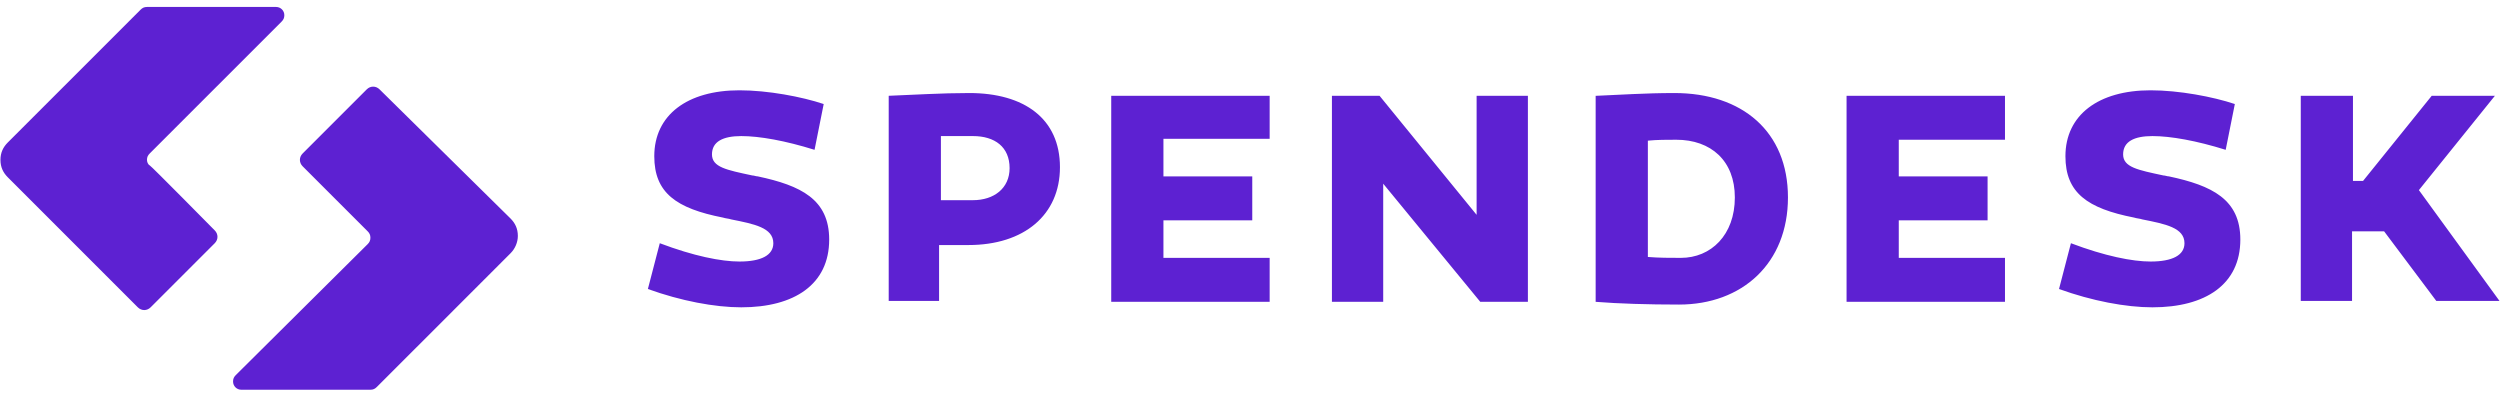 <svg xmlns="http://www.w3.org/2000/svg" width="209" height="33" viewBox="0 0 209 33" fill="none"><path fill-rule="evenodd" clip-rule="evenodd" d="M17.952 20.333C18.258 20.027 18.258 19.568 17.952 19.262C17.952 19.262 12.593 13.826 12.517 13.826C12.363 13.749 12.287 13.52 12.287 13.367C12.287 13.137 12.363 12.984 12.517 12.831L23.541 1.807C23.694 1.654 23.77 1.501 23.77 1.271C23.77 0.888 23.464 0.582 23.081 0.582H12.287C12.057 0.582 11.904 0.659 11.751 0.812L0.651 11.912C0.268 12.295 0.038 12.754 0.038 13.367C0.038 13.979 0.268 14.438 0.651 14.821L11.521 25.692C11.828 25.998 12.287 25.998 12.593 25.692L17.952 20.333ZM25.301 12.831C24.995 13.137 24.995 13.596 25.301 13.903L30.737 19.338C30.89 19.491 30.966 19.644 30.966 19.874C30.966 20.104 30.89 20.257 30.737 20.41L19.713 31.357C19.56 31.51 19.483 31.663 19.483 31.893C19.483 32.276 19.789 32.582 20.172 32.582H30.966C31.196 32.582 31.349 32.505 31.502 32.352L42.679 21.175C43.062 20.793 43.292 20.257 43.292 19.721C43.292 19.108 43.062 18.649 42.679 18.266L31.732 7.472C31.426 7.166 30.966 7.166 30.66 7.472L25.301 12.831ZM68.861 8.697C67.024 8.084 64.191 7.549 61.818 7.549C57.454 7.549 54.698 9.616 54.698 13.06C54.698 16.123 56.536 17.424 60.44 18.19C60.67 18.266 60.899 18.266 61.129 18.343C63.043 18.726 64.65 19.032 64.65 20.333C64.65 21.328 63.655 21.864 61.818 21.864C60.287 21.864 57.99 21.405 55.158 20.333L54.163 24.161C56.919 25.156 59.751 25.692 61.971 25.692C66.411 25.692 69.32 23.778 69.32 20.027C69.32 16.659 66.947 15.51 63.349 14.745C63.196 14.745 63.043 14.668 62.89 14.668C60.746 14.209 59.521 13.979 59.521 12.907C59.521 11.836 60.44 11.376 61.971 11.376C63.502 11.376 65.646 11.759 68.096 12.525L68.861 8.697ZM74.296 8.008C76.363 7.931 78.66 7.778 81.033 7.778C85.627 7.778 88.612 9.922 88.612 13.979C88.612 17.96 85.627 20.486 80.957 20.486H78.507V25.156H74.296V8.008ZM78.66 11.376V16.735H81.34C83.1 16.735 84.402 15.74 84.402 14.056C84.402 12.295 83.177 11.376 81.34 11.376C80.421 11.376 79.502 11.376 78.66 11.376ZM123.445 8.008V17.96L115.33 8.008H111.349V25.233H115.636V15.357L123.751 25.233H127.732V8.008H123.445ZM133.473 8.008C135.387 7.931 137.531 7.778 139.981 7.778C145.646 7.778 149.473 10.993 149.473 16.506C149.473 22.017 145.646 25.462 140.363 25.462C137.761 25.462 135.311 25.386 133.397 25.233V8.008H133.473ZM137.761 21.482C138.679 21.558 139.598 21.558 140.517 21.558C143.043 21.558 145.033 19.644 145.033 16.506C145.033 13.443 143.043 11.682 140.134 11.682C139.368 11.682 138.526 11.682 137.761 11.759V21.482ZM186.832 8.697C184.995 8.084 182.162 7.549 179.789 7.549C175.426 7.549 172.67 9.616 172.67 13.06C172.67 16.123 174.507 17.424 178.411 18.19C178.641 18.266 178.871 18.266 179.1 18.343C181.014 18.726 182.622 19.032 182.622 20.333C182.622 21.328 181.627 21.864 179.789 21.864C178.258 21.864 175.962 21.405 173.129 20.333L172.134 24.161C174.89 25.156 177.722 25.692 179.942 25.692C184.383 25.692 187.292 23.778 187.292 20.027C187.292 16.659 184.918 15.51 181.32 14.745C181.167 14.745 181.014 14.668 180.861 14.668C178.717 14.209 177.493 13.979 177.493 12.907C177.493 11.836 178.411 11.376 179.942 11.376C181.473 11.376 183.617 11.759 186.067 12.525L186.832 8.697ZM199.311 19.338H196.631V25.156H192.344V8.008H196.708V15.127H197.55L203.292 8.008H208.574L202.22 15.893L208.957 25.156H203.674L199.311 19.338ZM97.263 14.745V11.606H106.143V8.008H92.899V25.233H106.143V21.558H97.263V18.419H104.689V14.745H97.263ZM158.737 11.606V14.745H166.162V18.419H158.737V21.558H167.617V25.233H154.373V8.008H167.617V11.682H158.737V11.606Z" fill="#5D21D2"></path></svg>